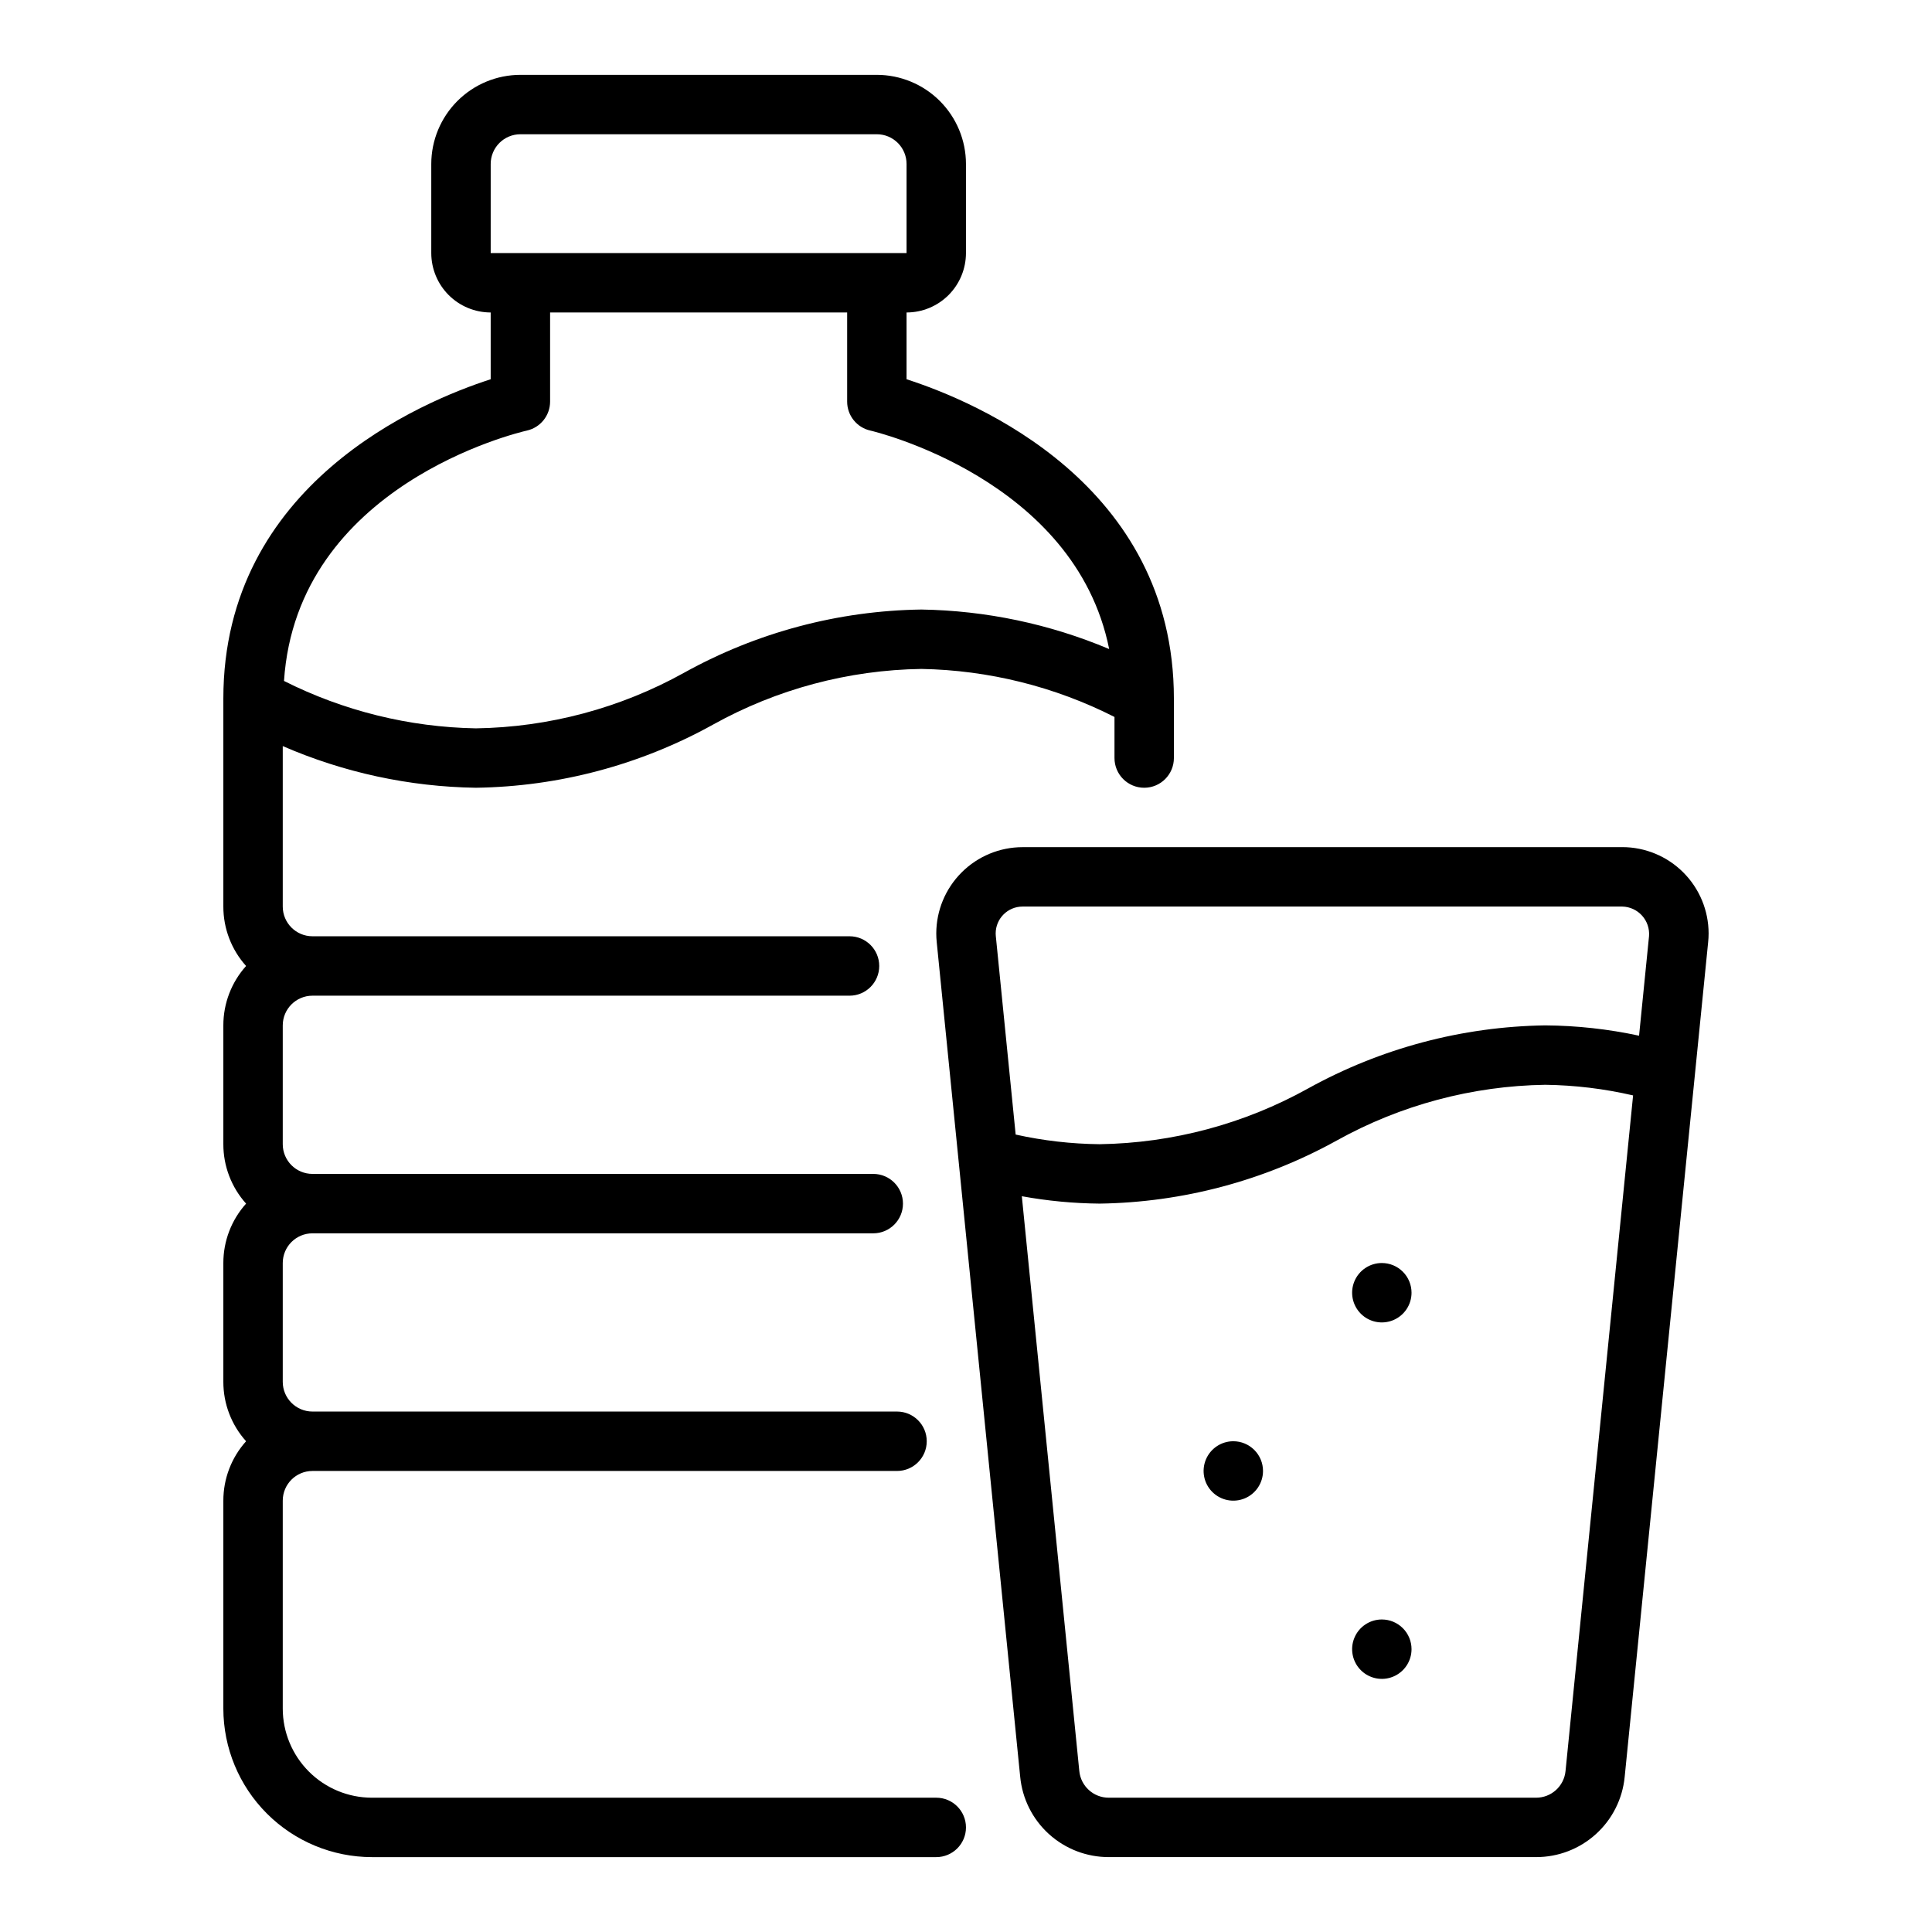 <?xml version="1.0" encoding="UTF-8"?>
<!-- Uploaded to: ICON Repo, www.iconrepo.com, Generator: ICON Repo Mixer Tools -->
<svg fill="#000000" width="800px" height="800px" version="1.1" viewBox="144 144 512 512" xmlns="http://www.w3.org/2000/svg">
 <path d="m392.12 620.41h-149.57c-6.262-0.004-12.266-2.496-16.691-6.922-4.43-4.43-6.918-10.434-6.926-16.691v-55.105c0.004-4.348 3.527-7.867 7.871-7.871h154.92c4.348 0 7.871-3.527 7.871-7.875 0-4.348-3.523-7.871-7.871-7.871h-154.92c-4.344-0.004-7.867-3.527-7.871-7.871v-31.488c0.004-4.348 3.527-7.867 7.871-7.871h148.62c4.348 0 7.871-3.523 7.871-7.871 0-4.348-3.523-7.875-7.871-7.875h-148.62c-4.344-0.004-7.867-3.523-7.871-7.871v-31.488c0.004-4.344 3.527-7.867 7.871-7.871h142.33c4.348 0 7.871-3.523 7.871-7.871s-3.523-7.875-7.871-7.875h-142.33c-4.344-0.004-7.867-3.523-7.871-7.871v-42.527c16.16 7.023 33.551 10.777 51.168 11.039 22.016-0.305 43.609-6.055 62.863-16.734 16.906-9.402 35.875-14.469 55.219-14.754 17.797 0.32 35.293 4.672 51.168 12.727v10.891c0 4.348 3.523 7.871 7.871 7.871 4.348 0 7.871-3.523 7.871-7.871v-15.746c0-56.879-52.574-78.758-70.848-84.641v-17.695c4.176-0.004 8.176-1.664 11.129-4.613 2.949-2.953 4.609-6.957 4.617-11.129v-23.617c-0.008-6.262-2.5-12.262-6.926-16.691-4.426-4.426-10.43-6.918-16.691-6.926h-94.465c-6.262 0.008-12.266 2.5-16.691 6.926-4.426 4.43-6.918 10.43-6.926 16.691v23.617c0.008 4.172 1.668 8.176 4.617 11.129 2.953 2.949 6.953 4.609 11.129 4.613v17.695c-18.273 5.883-70.848 27.762-70.848 84.641v55.105c-0.004 5.812 2.141 11.422 6.027 15.746-3.887 4.324-6.031 9.93-6.027 15.742v31.488c-0.004 5.812 2.141 11.422 6.027 15.746-3.887 4.32-6.031 9.93-6.027 15.742v31.488c-0.004 5.812 2.141 11.422 6.027 15.742-3.887 4.324-6.031 9.934-6.027 15.746v55.105c0.012 10.434 4.16 20.438 11.539 27.816 7.379 7.379 17.383 11.531 27.82 11.543h149.57c4.348 0 7.875-3.523 7.875-7.871 0-4.348-3.527-7.875-7.875-7.875zm-118.08-432.96c0.004-4.344 3.527-7.867 7.871-7.871h94.465c4.344 0.004 7.867 3.527 7.871 7.871v23.617h-110.21zm9.594 70.656c3.594-0.809 6.144-3.996 6.148-7.68v-23.617h78.723v23.617c-0.004 3.691 2.562 6.887 6.164 7.684 0.59 0.133 54.246 12.73 63.27 57.895-15.762-6.644-32.652-10.199-49.754-10.473-22.016 0.305-43.609 6.055-62.863 16.734-16.906 9.402-35.875 14.469-55.219 14.754-17.676-0.32-35.051-4.613-50.84-12.562 3.434-51.832 61.805-65.77 64.371-66.352zm290.29 110.4h-158.93c-6.062 0.004-11.875 2.418-16.16 6.703-4.289 4.289-6.703 10.098-6.711 16.164 0 0.758 0.039 1.52 0.117 2.277l22.125 221.23c0.562 5.836 3.285 11.25 7.629 15.18 4.348 3.934 10.004 6.106 15.863 6.09h113.21c5.859 0.016 11.516-2.152 15.859-6.086 4.348-3.934 7.066-9.344 7.633-15.18l22.117-221.18v0.004c0.082-0.781 0.125-1.562 0.125-2.344-0.008-6.066-2.422-11.875-6.711-16.164-4.285-4.285-10.098-6.699-16.16-6.703zm-158.93 15.742h158.93c1.996 0.043 3.891 0.906 5.231 2.391 1.34 1.48 2.012 3.449 1.855 5.445l-2.641 26.387h0.004c-8.176-1.758-16.512-2.676-24.875-2.734-22.008 0.316-43.598 6.062-62.855 16.727-16.91 9.398-35.883 14.469-55.227 14.762-7.484-0.078-14.945-0.934-22.254-2.555l-5.266-52.656-0.031-0.641c0.004-3.934 3.191-7.121 7.125-7.125zm143.89 229.08c-0.387 4.027-3.777 7.098-7.824 7.082h-113.21c-4.047 0.016-7.438-3.059-7.824-7.086l-15.23-152.31h-0.004c6.805 1.242 13.703 1.895 20.621 1.957 22.008-0.32 43.598-6.066 62.855-16.73 16.91-9.395 35.883-14.465 55.227-14.758 7.84 0.102 15.652 1.043 23.293 2.816zm-80.172-79.508c0 3.184-1.918 6.055-4.859 7.273-2.941 1.215-6.328 0.543-8.578-1.707-2.254-2.254-2.926-5.637-1.707-8.582 1.219-2.941 4.09-4.859 7.273-4.859 2.086 0 4.09 0.832 5.566 2.309 1.477 1.477 2.305 3.477 2.305 5.566zm39.359 47.23c0 3.184-1.918 6.055-4.859 7.273s-6.328 0.543-8.578-1.707-2.926-5.637-1.707-8.578c1.219-2.941 4.09-4.859 7.273-4.859 2.086 0 4.09 0.828 5.566 2.305 1.477 1.477 2.305 3.481 2.305 5.566zm0-94.465c0 3.184-1.918 6.055-4.859 7.273s-6.328 0.547-8.578-1.707c-2.25-2.25-2.926-5.637-1.707-8.578s4.09-4.859 7.273-4.859c2.086 0 4.09 0.828 5.566 2.305 1.477 1.477 2.305 3.481 2.305 5.566z"/>
</svg>